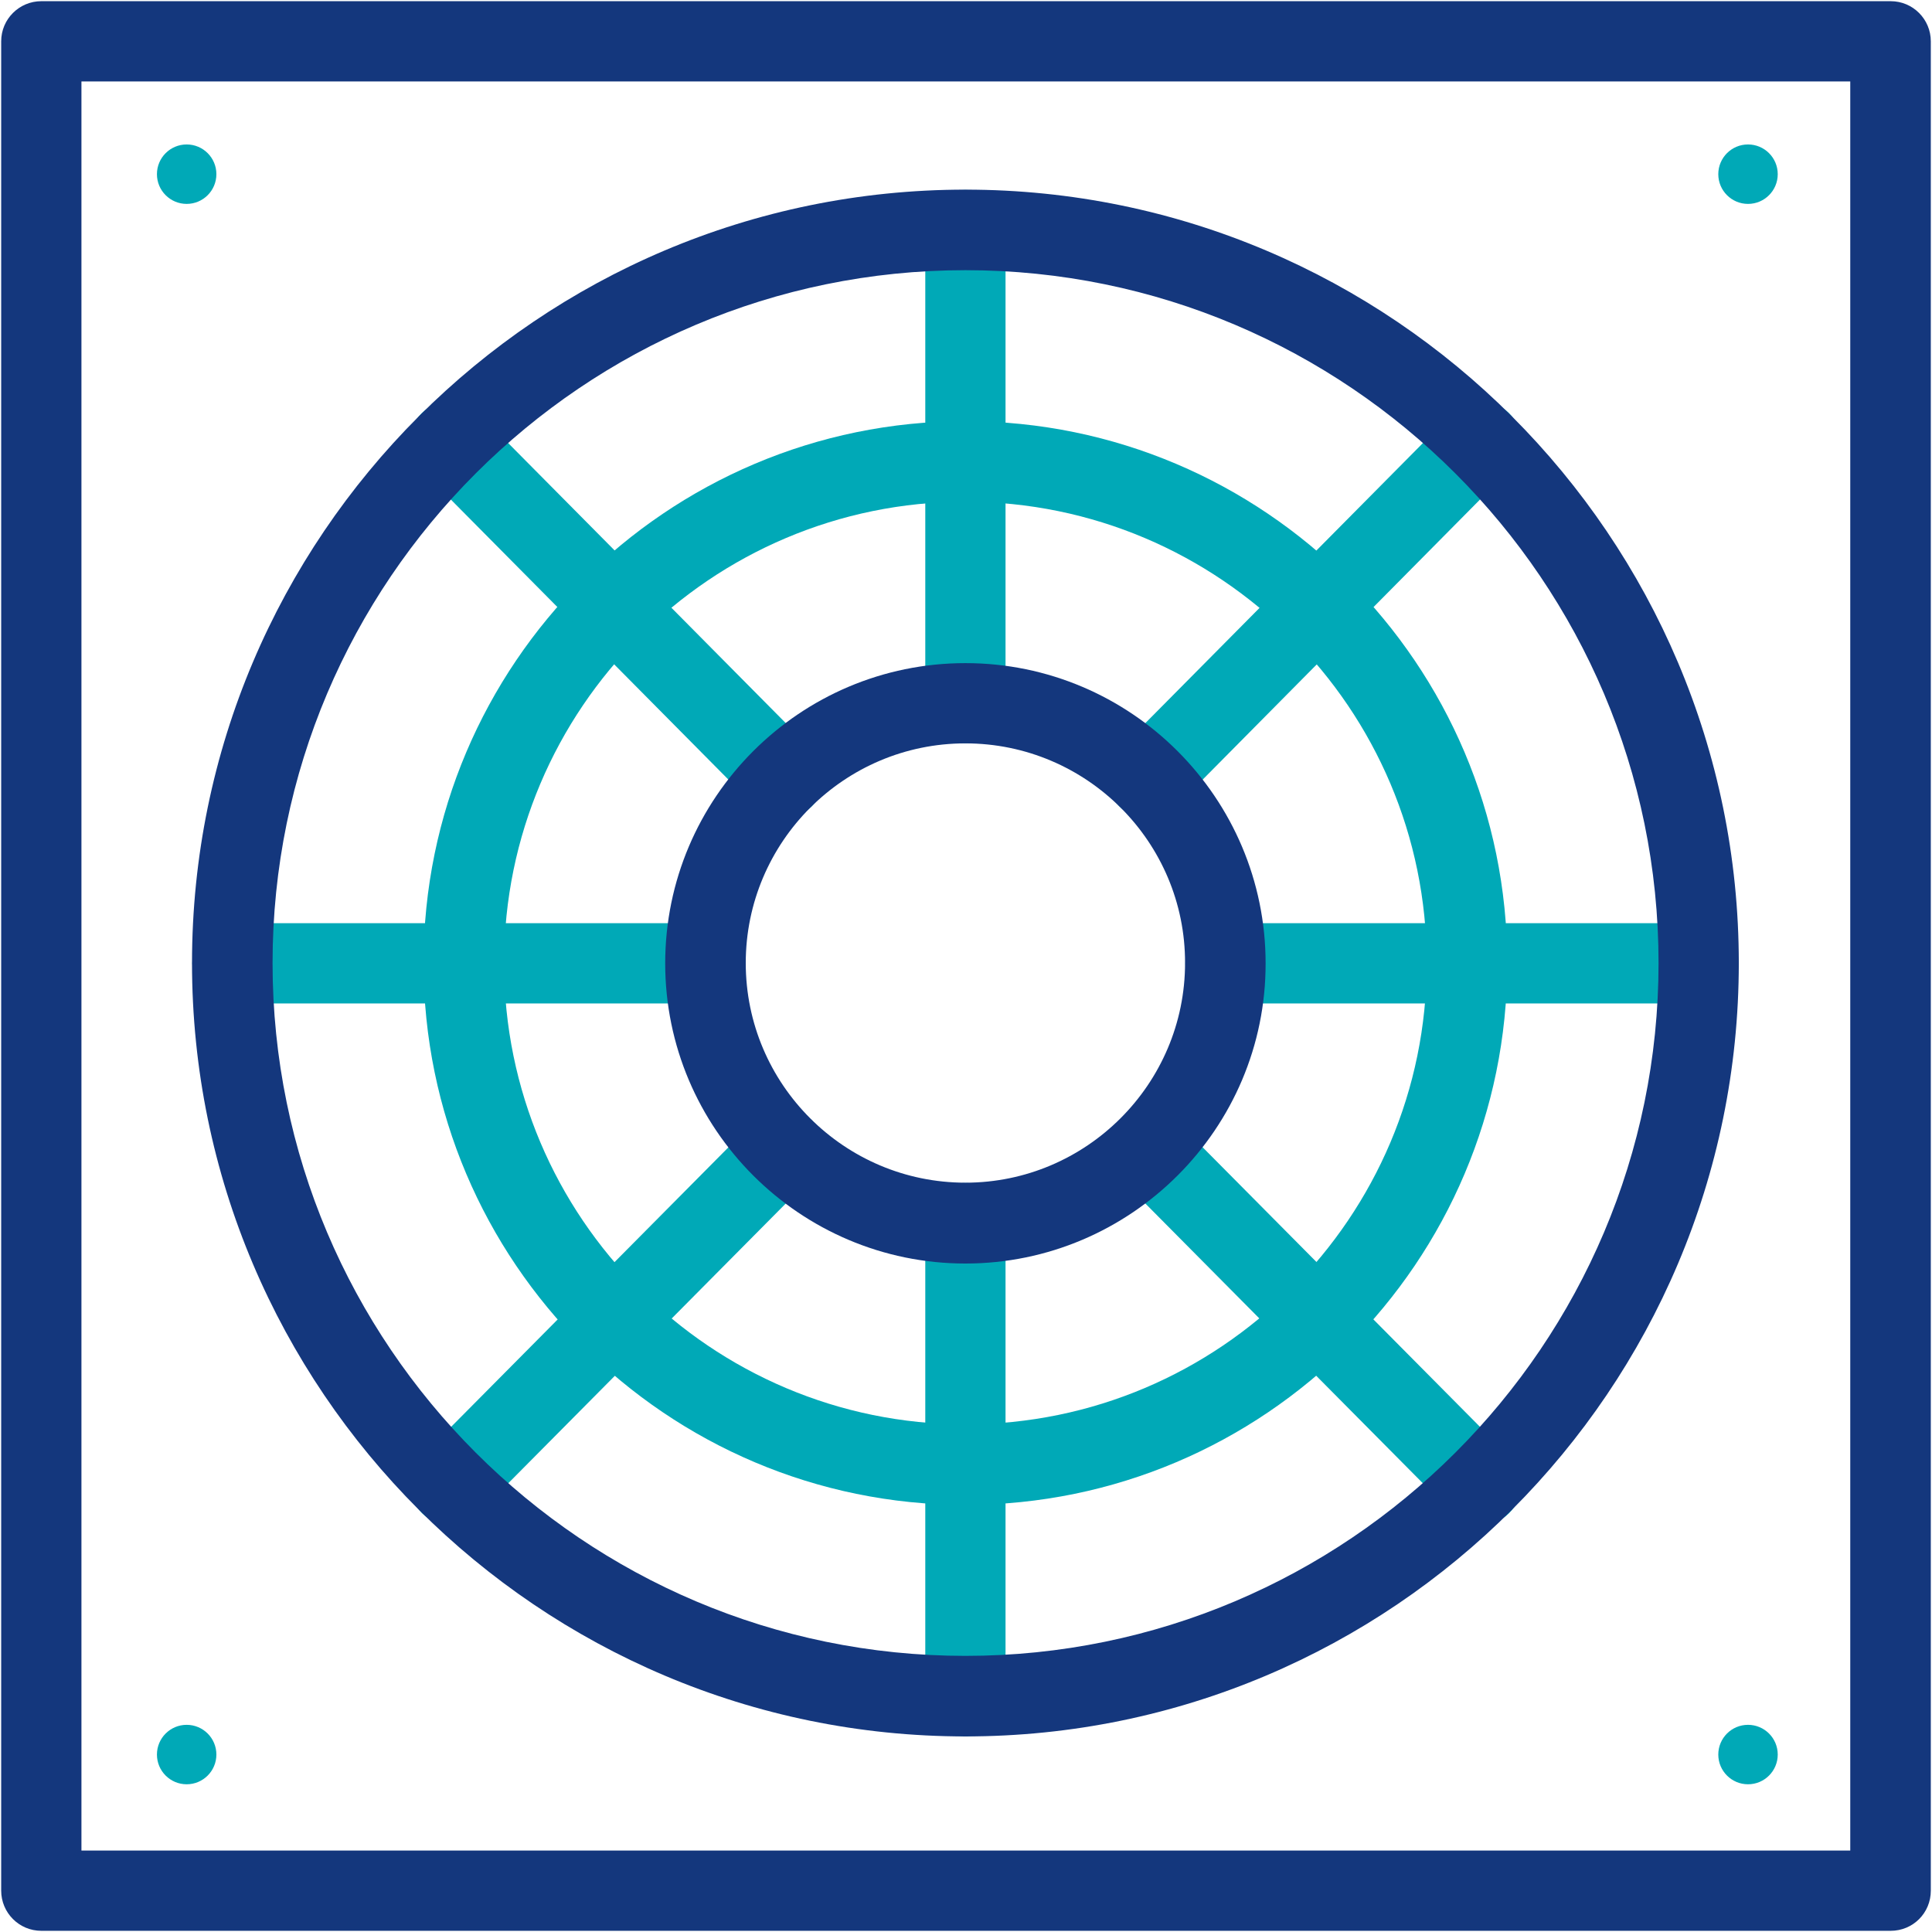 <?xml version="1.0" encoding="utf-8"?>
<!-- Generator: Adobe Illustrator 25.2.0, SVG Export Plug-In . SVG Version: 6.00 Build 0)  -->
<svg version="1.1" id="Layer_1" xmlns="http://www.w3.org/2000/svg" xmlns:xlink="http://www.w3.org/1999/xlink" x="0px" y="0px"
	 viewBox="0 0 65 65" style="enable-background:new 0 0 65 65;" xml:space="preserve">
<style type="text/css">
	.st0{fill:#00A9B7;}
	.st1{fill:#14377D;}
	.st2{fill:#092B49;}
	.st3{fill:#052B48;}
	.st4{fill:#232C65;}
	.st5{fill:#FFFFFF;}
	.st6{fill:url(#SVGID_1_);}
	.st7{fill:url(#SVGID_2_);}
	.st8{fill:url(#SVGID_3_);}
	.st9{fill:url(#SVGID_4_);}
	.st10{fill:url(#SVGID_5_);}
	.st11{fill:url(#SVGID_6_);}
	.st12{fill:url(#SVGID_7_);}
	.st13{fill:url(#SVGID_8_);}
	.st14{fill:url(#SVGID_9_);}
	.st15{fill:#BABBBB;}
	.st16{fill:none;}
	.st17{fill:#00A9B7;stroke:#092B49;stroke-width:1.25;stroke-linecap:round;stroke-linejoin:round;stroke-miterlimit:10;}
	.st18{fill:#BBBBBB;}
	.st19{fill:#14377D;stroke:#232C65;stroke-width:1.5;stroke-miterlimit:10;}
</style>
<g>
	<g>
		<path class="st0" d="M32.48,50.63c-10.05,0-18.23-8.18-18.23-18.23s8.18-18.23,18.23-18.23c10.05,0,18.23,8.18,18.23,18.23
			S42.54,50.63,32.48,50.63z M32.48,16.88c-8.56,0-15.52,6.96-15.52,15.52s6.96,15.52,15.52,15.52c8.56,0,15.52-6.96,15.52-15.52
			S41.04,16.88,32.48,16.88z"/>
	</g>
	<g>
		<path class="st0" d="M32.48,25.01c-0.75,0-1.35-0.61-1.35-1.35V7.74c0-0.75,0.61-1.35,1.35-1.35c0.75,0,1.35,0.61,1.35,1.35v15.92
			C33.84,24.4,33.23,25.01,32.48,25.01z"/>
	</g>
	<g>
		<path class="st0" d="M38.61,27.52c-0.34,0-0.69-0.13-0.95-0.39c-0.53-0.53-0.53-1.38-0.01-1.91l11.21-11.31
			c0.53-0.53,1.39-0.53,1.91-0.01c0.53,0.53,0.53,1.38,0.01,1.91L39.58,27.12C39.31,27.39,38.96,27.52,38.61,27.52z"/>
	</g>
	<g>
		<path class="st0" d="M26.35,27.52c-0.35,0-0.7-0.13-0.96-0.4L14.18,15.81c-0.53-0.53-0.52-1.39,0.01-1.91
			c0.53-0.53,1.39-0.52,1.92,0.01l11.21,11.31c0.53,0.53,0.52,1.39-0.01,1.91C27.04,27.39,26.7,27.52,26.35,27.52z"/>
	</g>
	<g>
		<path class="st0" d="M23.74,33.76H7.82c-0.75,0-1.35-0.61-1.35-1.35c0-0.75,0.61-1.35,1.35-1.35h15.92c0.75,0,1.35,0.61,1.35,1.35
			C25.09,33.15,24.48,33.76,23.74,33.76z"/>
	</g>
	<g>
		<path class="st0" d="M15.15,51.3c-0.34,0-0.69-0.13-0.95-0.39c-0.53-0.53-0.53-1.38-0.01-1.91l11.21-11.3
			c0.53-0.53,1.38-0.53,1.91-0.01c0.53,0.53,0.53,1.38,0.01,1.91L16.11,50.9C15.84,51.17,15.49,51.3,15.15,51.3z"/>
	</g>
	<g>
		<path class="st0" d="M32.48,58.42c-0.75,0-1.35-0.61-1.35-1.35V41.15c0-0.75,0.61-1.35,1.35-1.35c0.75,0,1.35,0.61,1.35,1.35
			v15.92C33.84,57.82,33.23,58.42,32.48,58.42z"/>
	</g>
	<g>
		<path class="st0" d="M49.82,51.3c-0.35,0-0.7-0.13-0.96-0.4L37.65,39.6c-0.53-0.53-0.52-1.39,0.01-1.91
			c0.53-0.52,1.39-0.52,1.91,0.01l11.21,11.3c0.53,0.53,0.52,1.39-0.01,1.91C50.51,51.17,50.17,51.3,49.82,51.3z"/>
	</g>
	<g>
		<path class="st0" d="M57.15,33.76H41.23c-0.75,0-1.35-0.61-1.35-1.35c0-0.75,0.61-1.35,1.35-1.35h15.92
			c0.75,0,1.35,0.61,1.35,1.35C58.5,33.15,57.9,33.76,57.15,33.76z"/>
	</g>
	<g>
		<path class="st1" d="M63.61,64.96H1.39c-0.75,0-1.35-0.61-1.35-1.35V1.39c0-0.75,0.61-1.35,1.35-1.35h62.22
			c0.75,0,1.35,0.61,1.35,1.35v62.22C64.96,64.36,64.36,64.96,63.61,64.96z M2.74,62.26h59.51V2.74H2.74V62.26z"/>
		<path class="st1" d="M32.48,58.42c-14.35,0-26.02-11.67-26.02-26.02c0-14.35,11.67-26.02,26.02-26.02S58.5,18.06,58.5,32.4
			C58.5,46.75,46.83,58.42,32.48,58.42z M32.48,9.09C19.63,9.09,9.17,19.55,9.17,32.4c0,12.85,10.46,23.31,23.31,23.31
			S55.8,45.26,55.8,32.4C55.8,19.55,45.34,9.09,32.48,9.09z"/>
		<path class="st1" d="M32.48,42.51c-5.57,0-10.1-4.53-10.1-10.1c0-5.57,4.53-10.1,10.1-10.1s10.1,4.53,10.1,10.1
			C42.59,37.97,38.05,42.51,32.48,42.51z M32.48,25.01c-4.08,0-7.39,3.32-7.39,7.39c0,4.08,3.32,7.39,7.39,7.39s7.39-3.32,7.39-7.39
			C39.88,28.33,36.56,25.01,32.48,25.01z"/>
	</g>
	<g>
		<circle class="st0" cx="58.81" cy="5.86" r="1"/>
	</g>
	<g>
		<circle class="st0" cx="6.28" cy="59.03" r="1"/>
	</g>
	<g>
		<circle class="st0" cx="6.28" cy="5.86" r="1"/>
	</g>
	<g>
		<circle class="st0" cx="58.81" cy="59.03" r="1"/>
	</g>
</g>
</svg>
